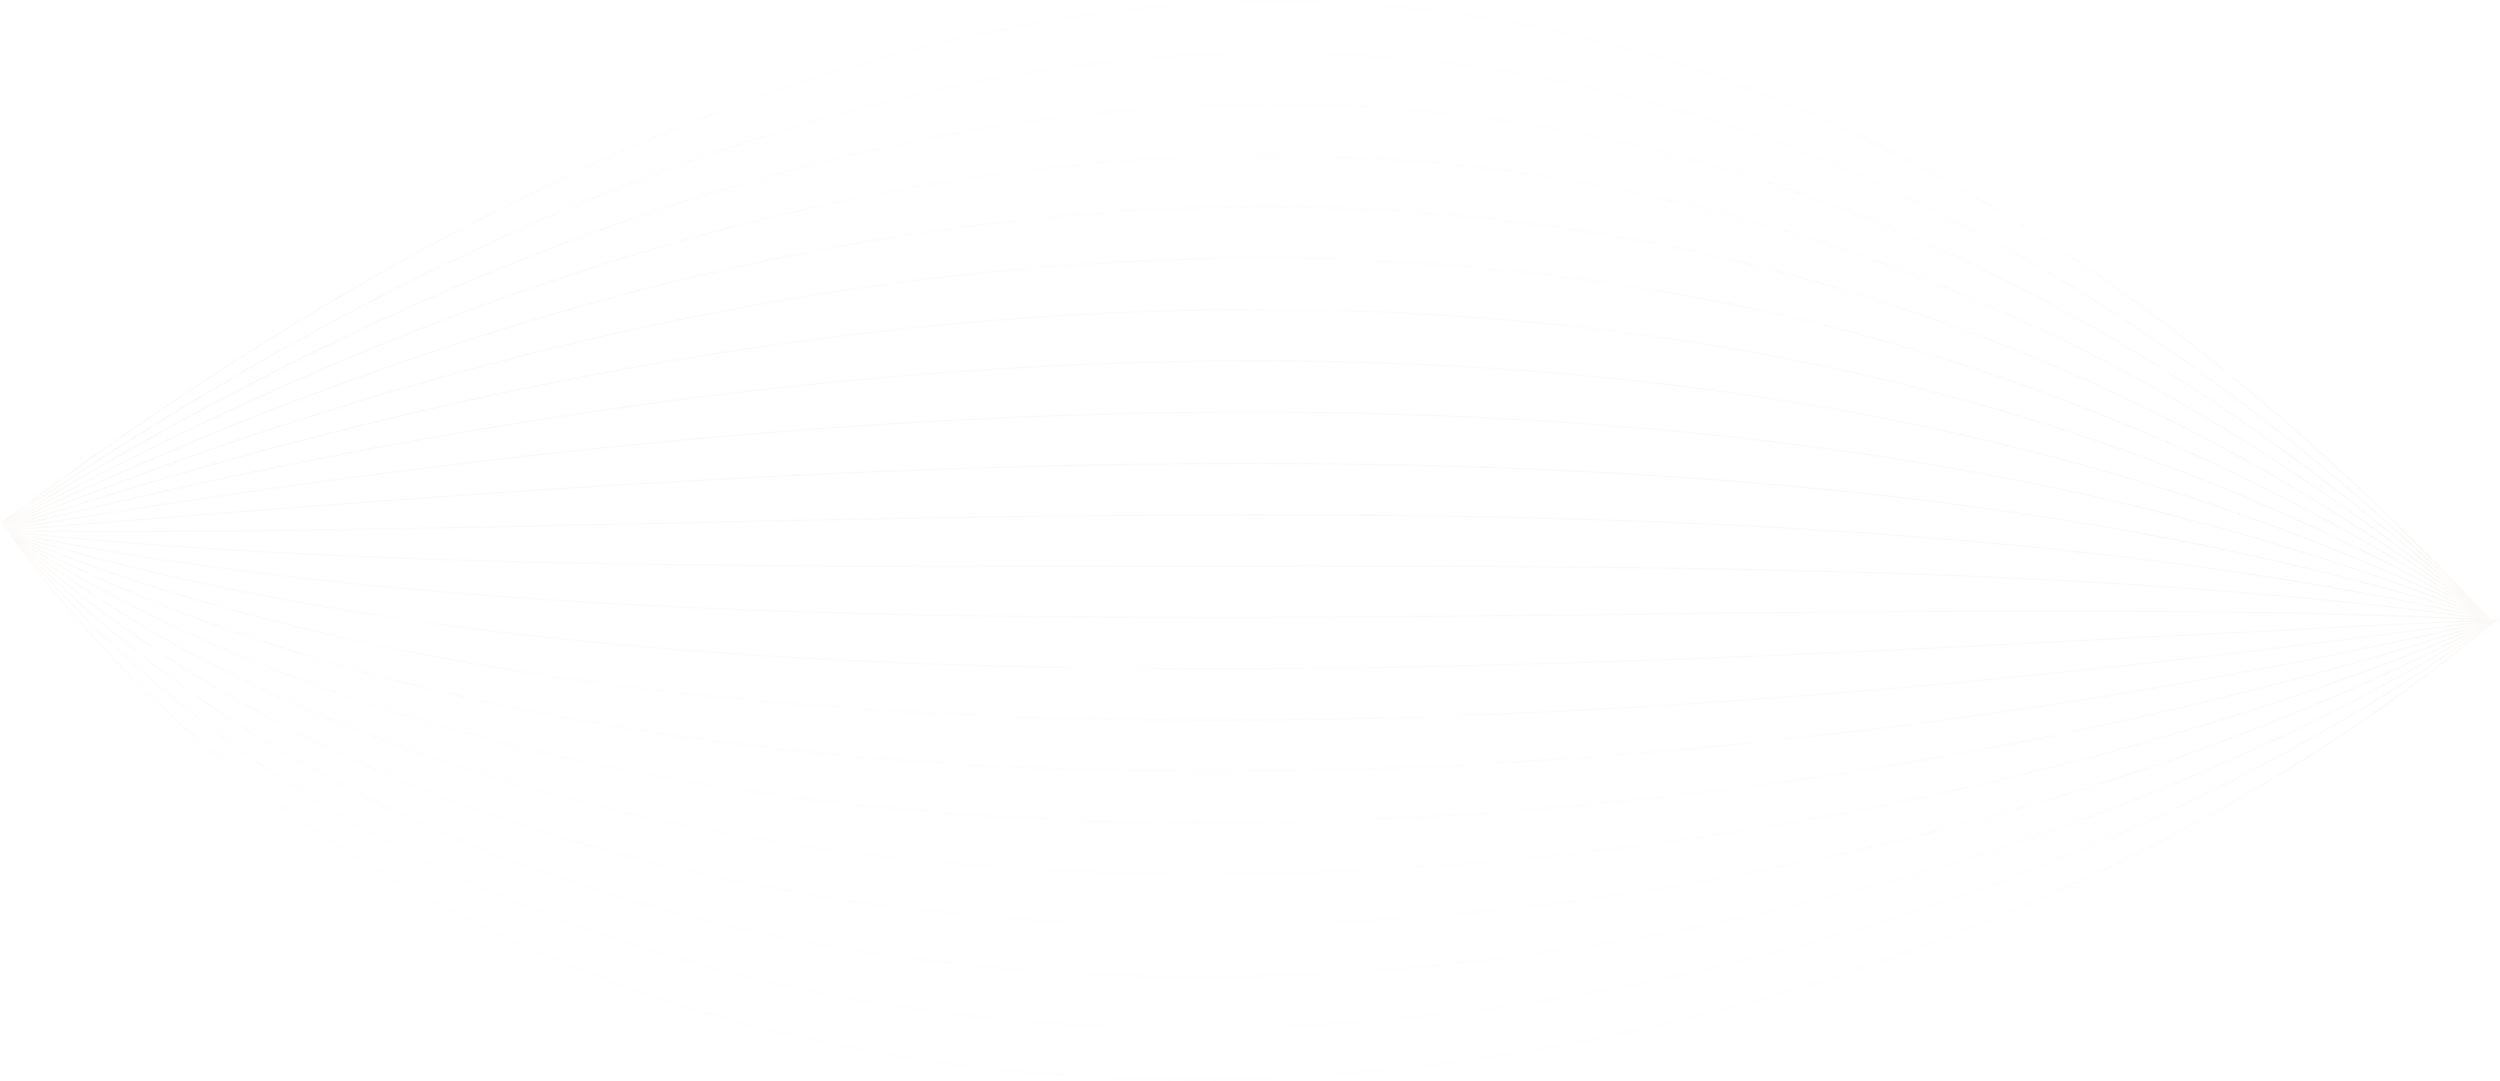 <?xml version="1.0" encoding="UTF-8"?> <svg xmlns="http://www.w3.org/2000/svg" width="1596" height="690" viewBox="0 0 1596 690" fill="none"><path opacity="0.1" d="M1591.3 397.338C1088.7 -140.457 584.068 -100.591 1.011 333.962M1594.8 394.726C1161.77 757.45 369.013 833.579 8.848 344.478M1591.46 397.214C1092.18 -97.699 573.827 -56.107 1.384 334.463M1591.63 397.09C1095.66 -54.942 563.587 -11.622 1.757 334.964M1591.8 396.965C1099.14 -12.184 553.346 32.862 2.13 335.464M1591.97 396.841C1102.62 30.573 543.105 77.346 2.504 335.965M1592.13 396.716C1106.1 73.331 532.864 121.83 2.877 336.466M1592.3 396.592C1109.58 116.088 522.624 166.315 3.25 336.967M1592.47 396.468C1113.06 158.846 512.383 210.799 3.623 337.467M1592.63 396.343C1116.54 201.603 502.142 255.283 3.996 337.968M1592.8 396.219C1120.02 244.36 491.902 299.767 4.37 338.469M1592.97 396.094C1123.5 287.118 481.661 344.252 4.743 338.97M1593.13 395.97C1126.98 329.875 471.42 388.736 5.116 339.47M1593.3 395.846C1130.45 372.633 461.179 433.22 5.489 339.971M1593.47 395.721C1133.93 415.39 450.939 477.704 5.863 340.472M1593.63 395.597C1137.41 458.148 440.698 522.189 6.236 340.973M1593.8 395.472C1140.89 500.905 430.457 566.673 6.609 341.474M1593.97 395.348C1144.37 543.663 420.217 611.157 6.982 341.974M1594.14 395.224C1147.85 586.42 409.976 655.641 7.355 342.475M1594.3 395.099C1151.33 629.178 399.735 700.126 7.729 342.976M1594.47 394.975C1154.81 671.935 389.495 744.61 8.102 343.477M1594.64 394.85C1158.29 714.692 379.254 789.094 8.475 343.977" stroke="url(#paint0_linear_75_466)"></path><defs><linearGradient id="paint0_linear_75_466" x1="672.373" y1="65.545" x2="633.873" y2="625.545" gradientUnits="userSpaceOnUse"><stop stop-color="#D6C7B7" stop-opacity="0.36"></stop><stop offset="0.428" stop-color="#D6C7B7"></stop><stop offset="0.849" stop-color="#D6C7B7" stop-opacity="0.36"></stop></linearGradient></defs></svg> 